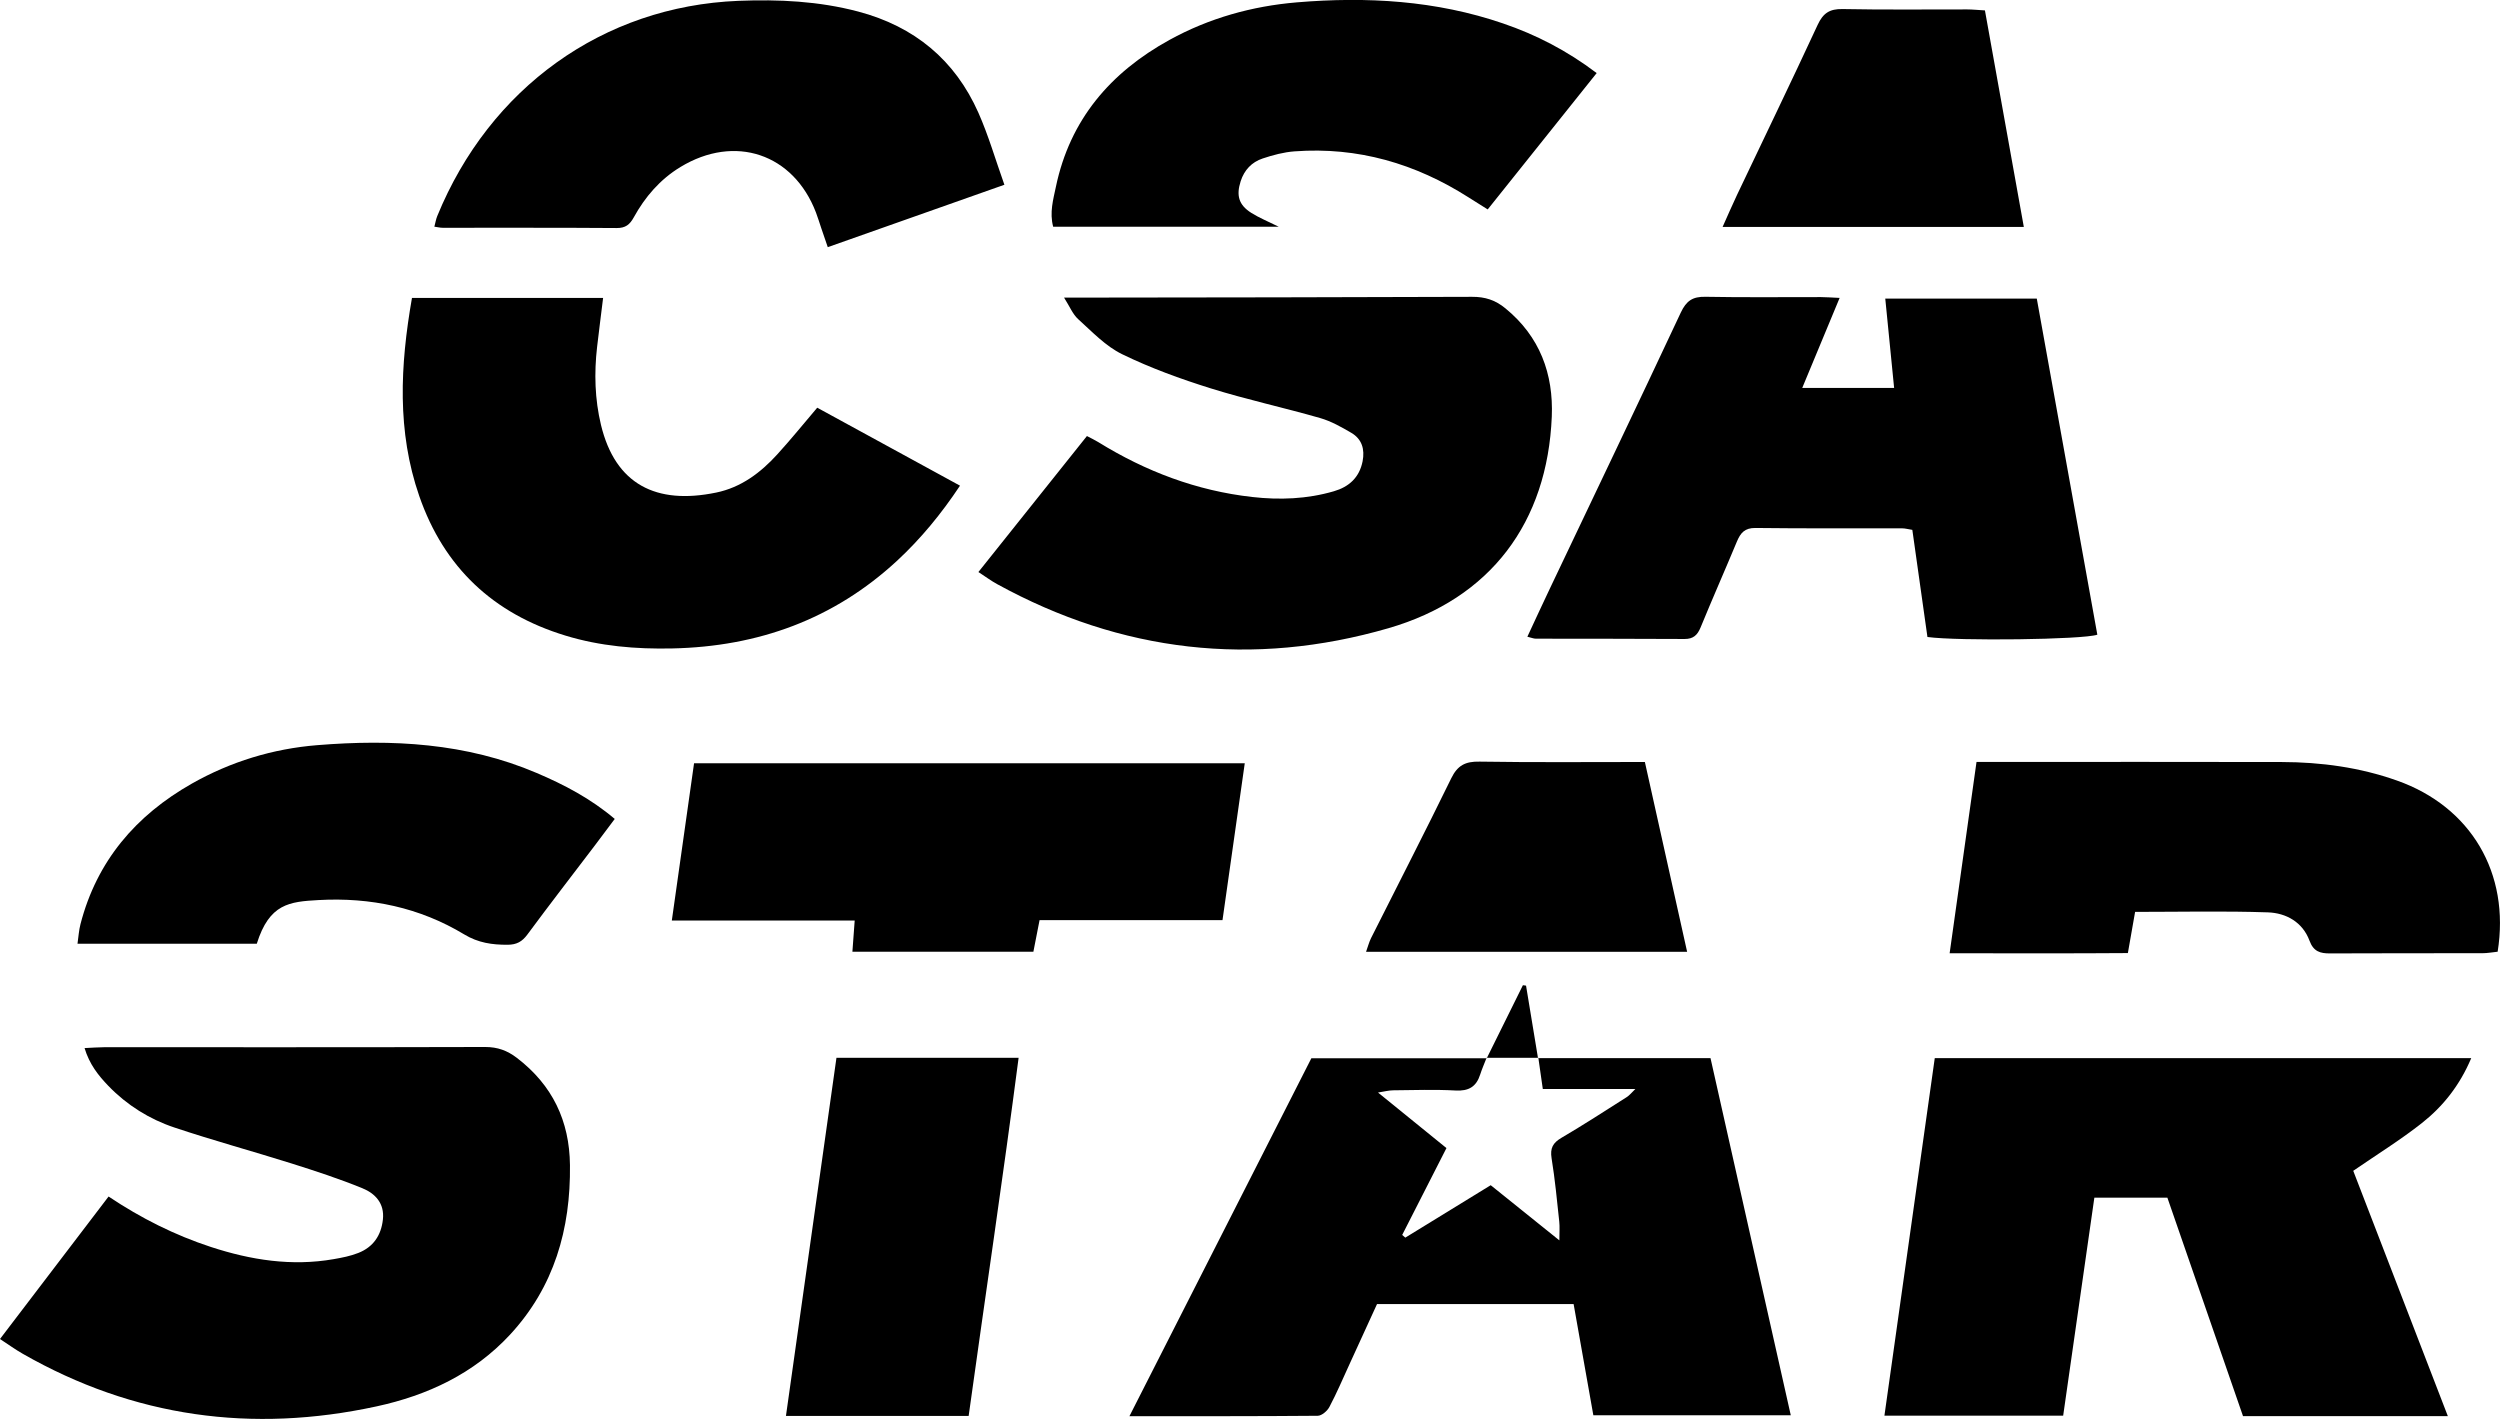 <svg width="74" height="42" viewBox="0 0 74 42" fill="none" xmlns="http://www.w3.org/2000/svg">
<g clip-path="url(#clip0_1303_1904)">
<path d="M72.455 41.917H66.393C65.649 39.768 64.903 37.616 64.154 35.45H61.993C61.688 37.587 61.381 39.733 61.07 41.903H55.779C56.277 38.368 56.771 34.863 57.269 31.32H73.149C72.811 32.122 72.316 32.748 71.685 33.245C71.053 33.743 70.365 34.169 69.656 34.656C70.569 37.022 71.499 39.436 72.456 41.917H72.455Z" fill="black"/>
<path d="M45.526 31.321H50.631C51.423 34.845 52.211 38.351 53.007 41.892H47.163C46.971 40.809 46.778 39.719 46.579 38.6H40.76C40.498 39.171 40.224 39.773 39.948 40.374C39.752 40.8 39.569 41.233 39.35 41.646C39.288 41.764 39.124 41.906 39.005 41.907C37.18 41.923 35.355 41.919 33.431 41.919C35.241 38.357 37.018 34.862 38.816 31.325H44.011L44.003 31.311C43.939 31.477 43.867 31.64 43.813 31.807C43.698 32.168 43.472 32.301 43.083 32.279C42.471 32.245 41.855 32.267 41.24 32.273C41.112 32.274 40.985 32.308 40.789 32.339C41.512 32.925 42.163 33.453 42.815 33.983C42.36 34.876 41.933 35.714 41.505 36.554C41.536 36.581 41.567 36.607 41.597 36.634C42.434 36.121 43.269 35.608 44.125 35.082C44.797 35.623 45.452 36.149 46.157 36.715C46.157 36.474 46.171 36.315 46.154 36.16C46.087 35.535 46.028 34.906 45.927 34.285C45.879 33.984 45.965 33.829 46.221 33.678C46.874 33.295 47.51 32.882 48.149 32.476C48.236 32.421 48.304 32.333 48.407 32.234H45.667C45.62 31.91 45.578 31.61 45.535 31.311L45.527 31.321H45.526Z" fill="black"/>
<path d="M0 39.634C1.1 38.19 2.149 36.815 3.214 35.417C4.177 36.061 5.174 36.56 6.242 36.91C7.426 37.297 8.632 37.488 9.875 37.271C10.123 37.228 10.376 37.179 10.607 37.087C11.048 36.913 11.283 36.569 11.334 36.096C11.386 35.618 11.103 35.325 10.727 35.172C10.045 34.893 9.34 34.663 8.635 34.44C7.482 34.077 6.313 33.759 5.167 33.376C4.424 33.129 3.761 32.714 3.211 32.146C2.912 31.836 2.646 31.501 2.503 31.023C2.724 31.014 2.897 30.998 3.071 30.998C6.834 30.997 10.598 31.002 14.361 30.991C14.729 30.991 15.014 31.095 15.302 31.315C16.352 32.119 16.857 33.177 16.871 34.488C16.893 36.379 16.405 38.093 15.096 39.507C14.027 40.66 12.66 41.301 11.146 41.629C7.462 42.428 3.961 41.951 0.674 40.072C0.458 39.949 0.255 39.802 0 39.635L0 39.634Z" fill="black"/>
<path d="M28.96 16.933C30.061 15.553 31.106 14.244 32.173 12.907C32.298 12.973 32.408 13.024 32.51 13.087C33.912 13.954 35.422 14.526 37.065 14.711C37.878 14.803 38.692 14.773 39.483 14.541C39.931 14.411 40.238 14.134 40.333 13.654C40.402 13.298 40.314 12.997 39.999 12.812C39.706 12.64 39.399 12.467 39.075 12.374C38 12.065 36.902 11.828 35.836 11.495C34.943 11.216 34.054 10.893 33.216 10.485C32.728 10.248 32.328 9.821 31.915 9.448C31.752 9.301 31.664 9.073 31.496 8.809C31.751 8.809 31.91 8.809 32.069 8.809C35.904 8.803 39.739 8.802 43.573 8.786C43.959 8.784 44.262 8.882 44.559 9.126C45.581 9.961 45.985 11.067 45.933 12.333C45.803 15.461 44.125 17.718 41.098 18.595C37.08 19.758 33.194 19.31 29.513 17.289C29.342 17.196 29.185 17.078 28.962 16.933H28.96Z" fill="black"/>
<path d="M54.453 8.818C54.078 9.721 53.721 10.579 53.346 11.483H56.066C55.978 10.594 55.893 9.74 55.804 8.839H60.289C60.886 12.147 61.484 15.471 62.081 18.787C61.65 18.934 57.963 18.979 57.052 18.855C56.905 17.814 56.757 16.753 56.605 15.684C56.48 15.665 56.393 15.639 56.306 15.639C54.858 15.636 53.41 15.646 51.963 15.628C51.642 15.624 51.519 15.776 51.412 16.031C51.059 16.879 50.687 17.72 50.338 18.571C50.244 18.8 50.121 18.916 49.86 18.914C48.394 18.905 46.929 18.908 45.463 18.905C45.395 18.905 45.327 18.875 45.21 18.847C45.44 18.353 45.657 17.881 45.88 17.413C47.172 14.694 48.474 11.98 49.751 9.253C49.915 8.904 50.101 8.777 50.483 8.785C51.622 8.807 52.763 8.792 53.902 8.794C54.063 8.794 54.224 8.809 54.452 8.818H54.453Z" fill="black"/>
<path d="M12.194 8.818H17.852C17.79 9.324 17.729 9.796 17.674 10.269C17.585 11.045 17.606 11.816 17.789 12.578C18.214 14.339 19.424 14.948 21.2 14.58C21.936 14.428 22.515 13.992 23.009 13.448C23.408 13.01 23.782 12.548 24.19 12.068C25.586 12.83 26.976 13.589 28.416 14.376C27.861 15.211 27.258 15.944 26.557 16.595C24.681 18.332 22.439 19.14 19.898 19.194C18.824 19.217 17.765 19.128 16.735 18.813C14.599 18.162 13.141 16.793 12.41 14.683C11.747 12.768 11.844 10.822 12.194 8.821V8.818Z" fill="black"/>
<path d="M36.845 22.592C36.623 24.152 36.41 25.664 36.186 27.236H30.771C30.705 27.573 30.65 27.85 30.588 28.172H25.231C25.253 27.884 25.273 27.608 25.299 27.247H19.886C20.112 25.646 20.326 24.136 20.544 22.593H36.845V22.592Z" fill="black"/>
<path d="M58.506 22.554C58.743 22.554 58.937 22.554 59.132 22.554C61.936 22.554 64.739 22.548 67.542 22.556C68.705 22.559 69.85 22.714 70.952 23.105C73.138 23.878 74.304 25.846 73.93 28.171C73.788 28.185 73.633 28.215 73.479 28.215C71.978 28.218 70.476 28.213 68.975 28.221C68.677 28.224 68.48 28.166 68.361 27.844C68.157 27.294 67.669 27.024 67.129 27.006C65.832 26.962 64.532 26.992 63.199 26.992C63.13 27.381 63.066 27.749 62.985 28.211C61.253 28.225 59.514 28.215 57.709 28.217C57.979 26.291 58.239 24.447 58.505 22.552L58.506 22.554Z" fill="black"/>
<path d="M29.73 5.469C27.93 6.105 26.247 6.7 24.502 7.316C24.431 7.111 24.37 6.931 24.309 6.752C24.257 6.599 24.211 6.444 24.153 6.292C23.488 4.549 21.753 3.964 20.14 4.944C19.538 5.31 19.093 5.828 18.758 6.437C18.642 6.647 18.515 6.752 18.255 6.75C16.536 6.737 14.817 6.744 13.097 6.742C13.027 6.742 12.956 6.723 12.857 6.71C12.888 6.595 12.904 6.49 12.943 6.395C14.495 2.601 17.851 0.186 21.853 0.025C23.051 -0.023 24.237 0.034 25.403 0.342C27.067 0.783 28.267 1.774 28.961 3.338C29.258 4.008 29.463 4.718 29.73 5.469Z" fill="black"/>
<path d="M47.26 2.165C46.167 3.533 45.111 4.855 44.036 6.199C43.828 6.068 43.647 5.956 43.467 5.841C41.897 4.841 40.191 4.342 38.321 4.48C38.002 4.503 37.68 4.589 37.375 4.691C37.052 4.798 36.83 5.032 36.723 5.366C36.589 5.786 36.665 6.064 37.035 6.299C37.273 6.449 37.539 6.557 37.852 6.712H31.174C31.062 6.29 31.176 5.905 31.254 5.531C31.669 3.546 32.864 2.147 34.614 1.183C35.788 0.536 37.059 0.182 38.384 0.07C40.453 -0.104 42.503 0.013 44.489 0.693C45.47 1.028 46.38 1.496 47.263 2.164L47.26 2.165Z" fill="black"/>
<path d="M18.197 24.24C17.989 24.517 17.798 24.774 17.604 25.03C16.938 25.907 16.264 26.778 15.61 27.663C15.454 27.873 15.293 27.963 15.027 27.965C14.569 27.967 14.155 27.909 13.742 27.659C12.42 26.861 10.966 26.556 9.428 26.642C8.57 26.69 7.973 26.745 7.601 27.934H2.294C2.324 27.725 2.335 27.535 2.382 27.355C2.866 25.483 4.021 24.135 5.682 23.193C6.831 22.543 8.078 22.163 9.387 22.057C11.605 21.877 13.799 21.989 15.885 22.88C16.7 23.227 17.481 23.635 18.197 24.241V24.24Z" fill="black"/>
<path d="M28.672 41.912H23.264C23.764 38.364 24.259 34.848 24.759 31.311H30.151C29.688 34.866 29.164 38.364 28.672 41.912Z" fill="black"/>
<path d="M58.754 0.308C59.138 2.443 59.518 4.56 59.905 6.717H50.989C51.139 6.383 51.272 6.073 51.417 5.767C52.213 4.09 53.023 2.419 53.803 0.735C53.963 0.391 54.154 0.261 54.538 0.268C55.769 0.293 56.999 0.277 58.23 0.279C58.389 0.279 58.549 0.297 58.755 0.308H58.754Z" fill="black"/>
<path d="M48.688 22.553C49.109 24.44 49.518 26.28 49.939 28.174H40.435C40.491 28.019 40.524 27.887 40.583 27.768C41.375 26.191 42.183 24.623 42.957 23.037C43.144 22.655 43.374 22.536 43.794 22.544C45.4 22.57 47.007 22.555 48.688 22.555V22.553Z" fill="black"/>
<path d="M44.009 31.322L45.078 29.162C45.109 29.166 45.14 29.171 45.171 29.175C45.289 29.89 45.406 30.606 45.525 31.321L45.533 31.311H44.001L44.009 31.323V31.322Z" fill="black"/>
</g>
<defs>
<clipPath id="clip0_1303_1904">
<rect width="74" height="42" fill="white"/>
</clipPath>
</defs>
</svg>
